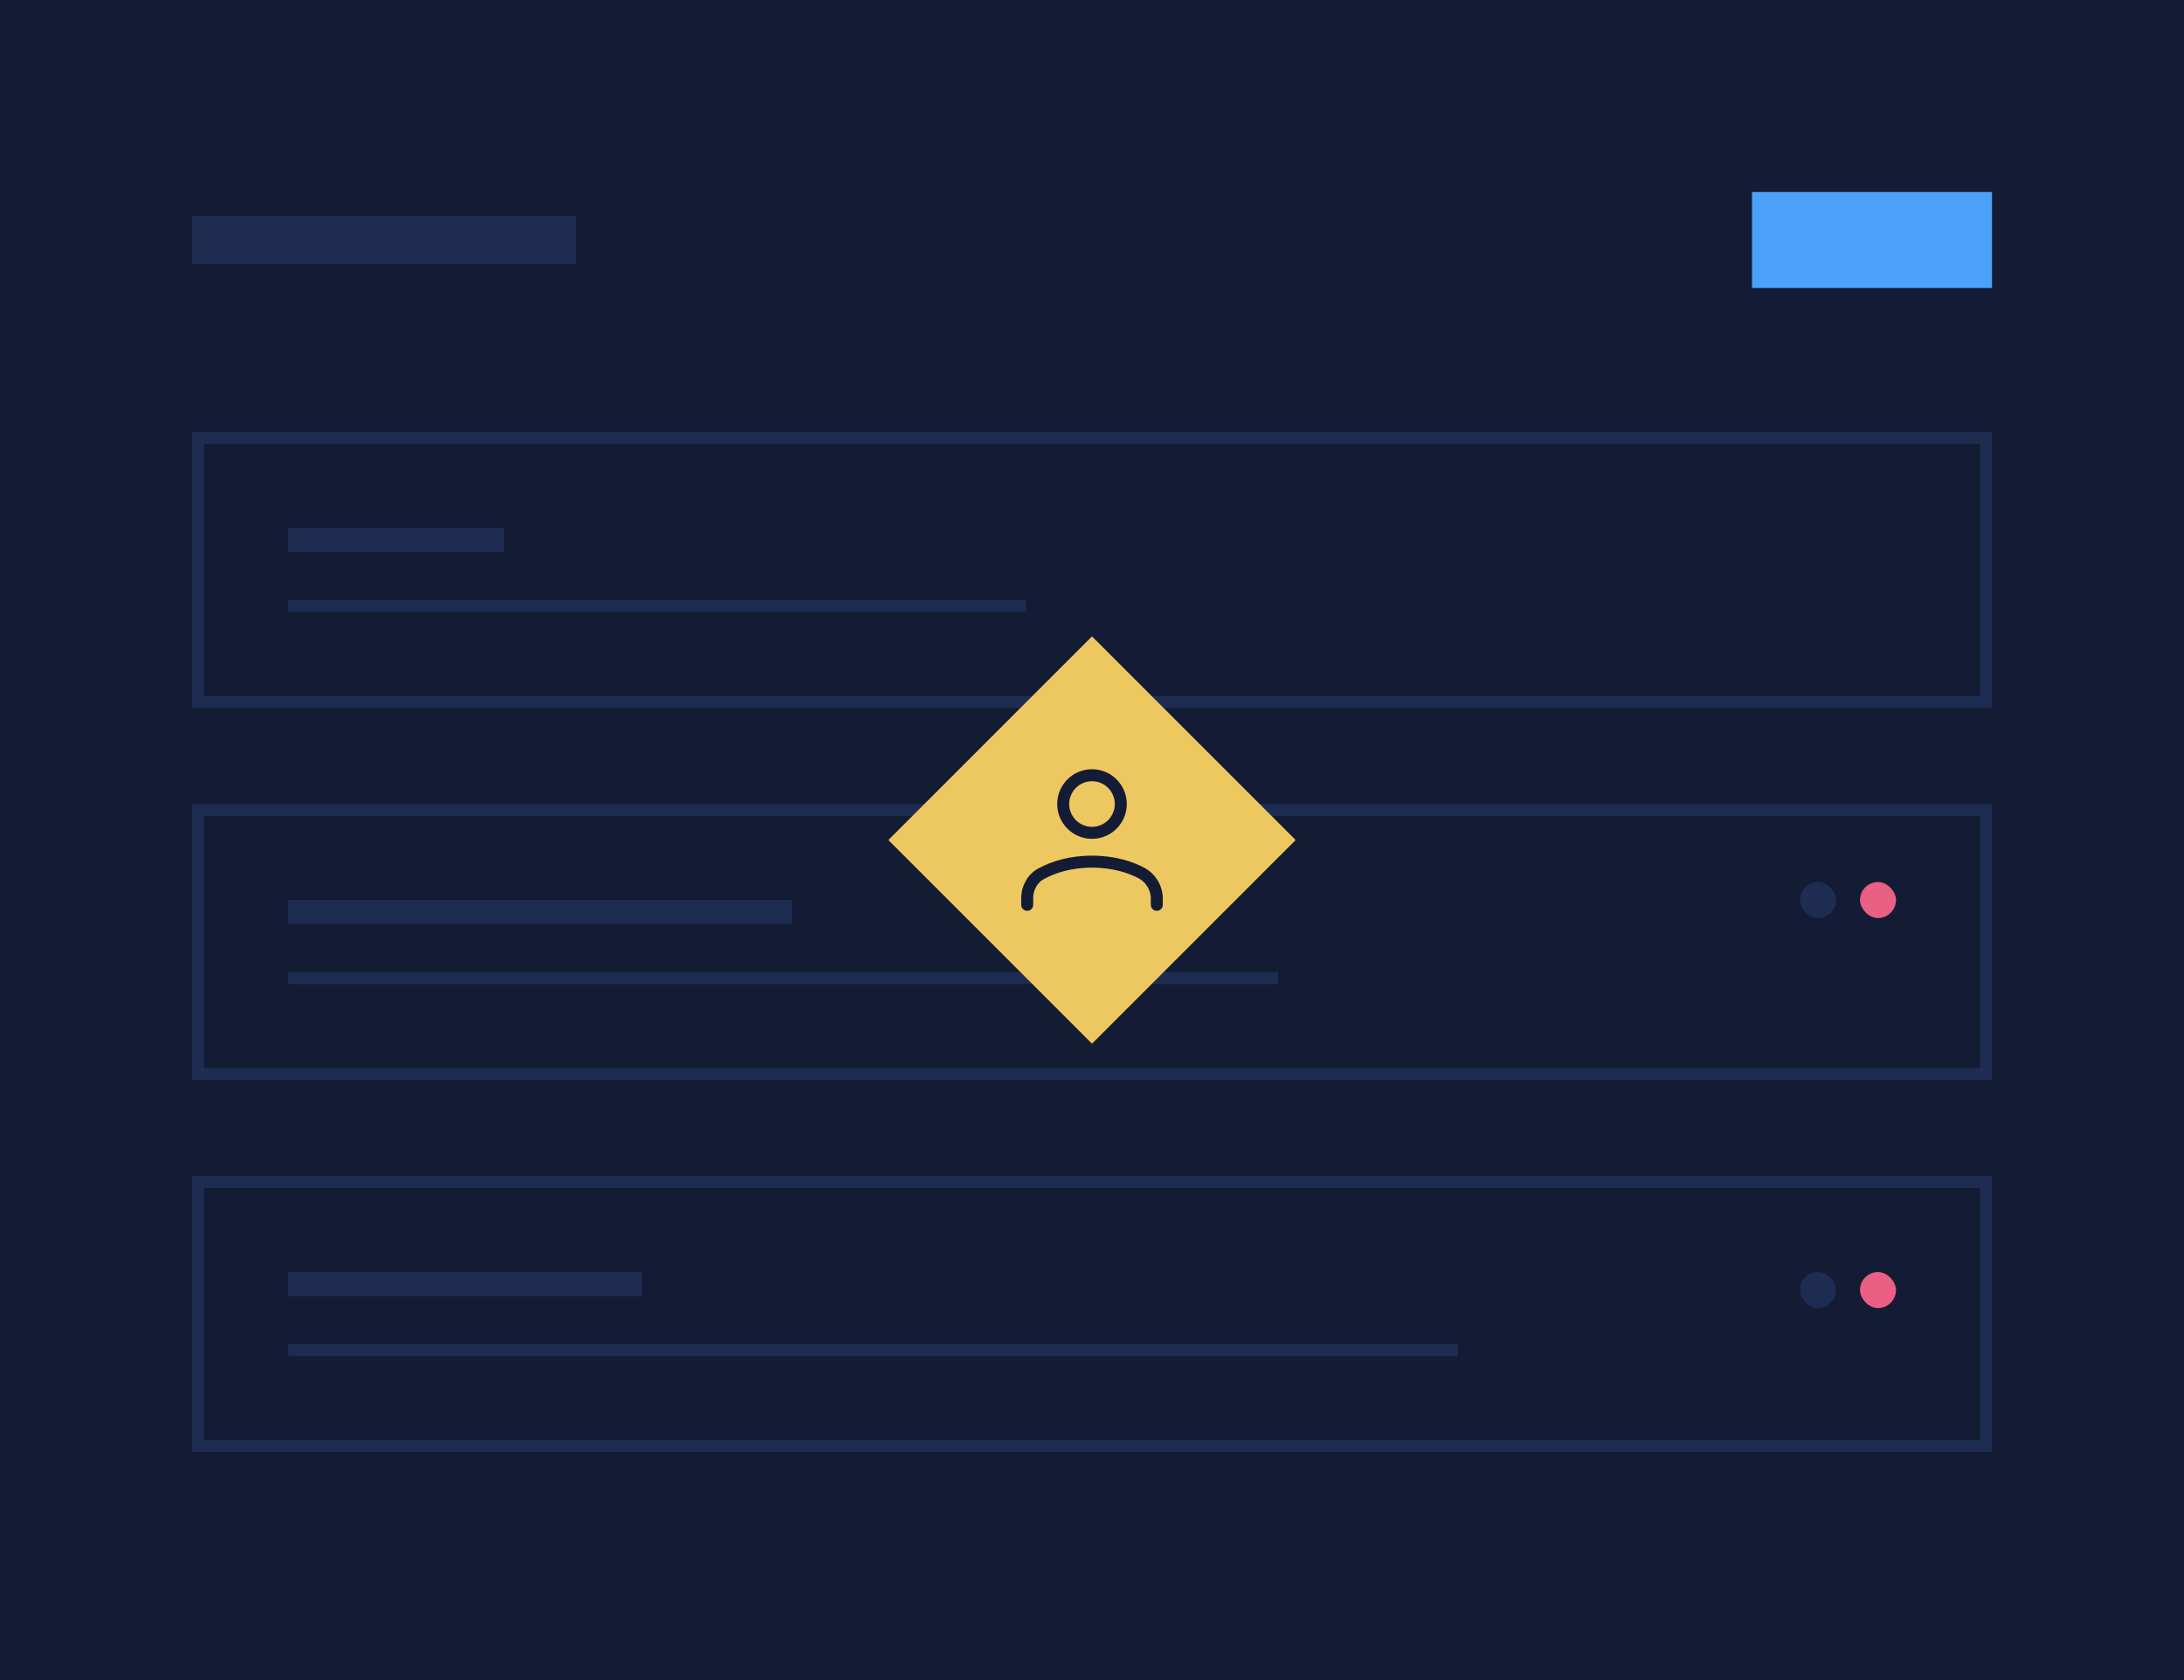 <?xml version="1.0" encoding="UTF-8"?> <svg xmlns="http://www.w3.org/2000/svg" width="364" height="280" viewBox="0 0 364 280" fill="none"><rect width="364" height="280" fill="#141C35"></rect><rect x="32" y="36" width="64" height="8" fill="#1E2C52"></rect><path d="M292 32H332V48H292V32Z" fill="#4CA0F8"></path><rect x="33" y="73" width="298" height="44" stroke="#1E2C52" stroke-width="2"></rect><rect x="48" y="88" width="36" height="4" fill="#1E2C52"></rect><rect x="48" y="100" width="123" height="2" fill="#1E2C52"></rect><rect x="33" y="135" width="298" height="44" stroke="#1E2C52" stroke-width="2"></rect><rect x="48" y="150" width="84" height="4" fill="#1E2C52"></rect><rect x="48" y="162" width="165" height="2" fill="#1E2C52"></rect><rect x="300" y="147" width="6" height="6" rx="3" fill="#1E2C52"></rect><rect x="310" y="147" width="6" height="6" rx="3" fill="#EA5F84"></rect><rect x="33" y="197" width="298" height="44" stroke="#1E2C52" stroke-width="2"></rect><rect x="48" y="212" width="59" height="4" fill="#1E2C52"></rect><rect x="48" y="224" width="195" height="2" fill="#1E2C52"></rect><rect x="300" y="212" width="6" height="6" rx="3" fill="#1E2C52"></rect><rect x="310" y="212" width="6" height="6" rx="3" fill="#EA5F84"></rect><rect x="182" y="106.059" width="48" height="48" transform="rotate(45 182 106.059)" fill="#EDC861"></rect><path d="M171.2 150.8V149.72C171.2 147.92 172.16 146.24 173.72 145.52C175.52 144.56 178.28 143.6 182 143.6C185.72 143.6 188.48 144.56 190.28 145.52C191.84 146.36 192.8 148.04 192.8 149.72V150.8" stroke="#141C35" stroke-width="2" stroke-miterlimit="10" stroke-linecap="round" stroke-linejoin="round"></path><path d="M182 138.8C184.651 138.8 186.8 136.651 186.8 134C186.8 131.349 184.651 129.2 182 129.2C179.349 129.2 177.2 131.349 177.2 134C177.2 136.651 179.349 138.8 182 138.8Z" stroke="#141C35" stroke-width="2" stroke-miterlimit="10" stroke-linecap="round" stroke-linejoin="round"></path></svg> 